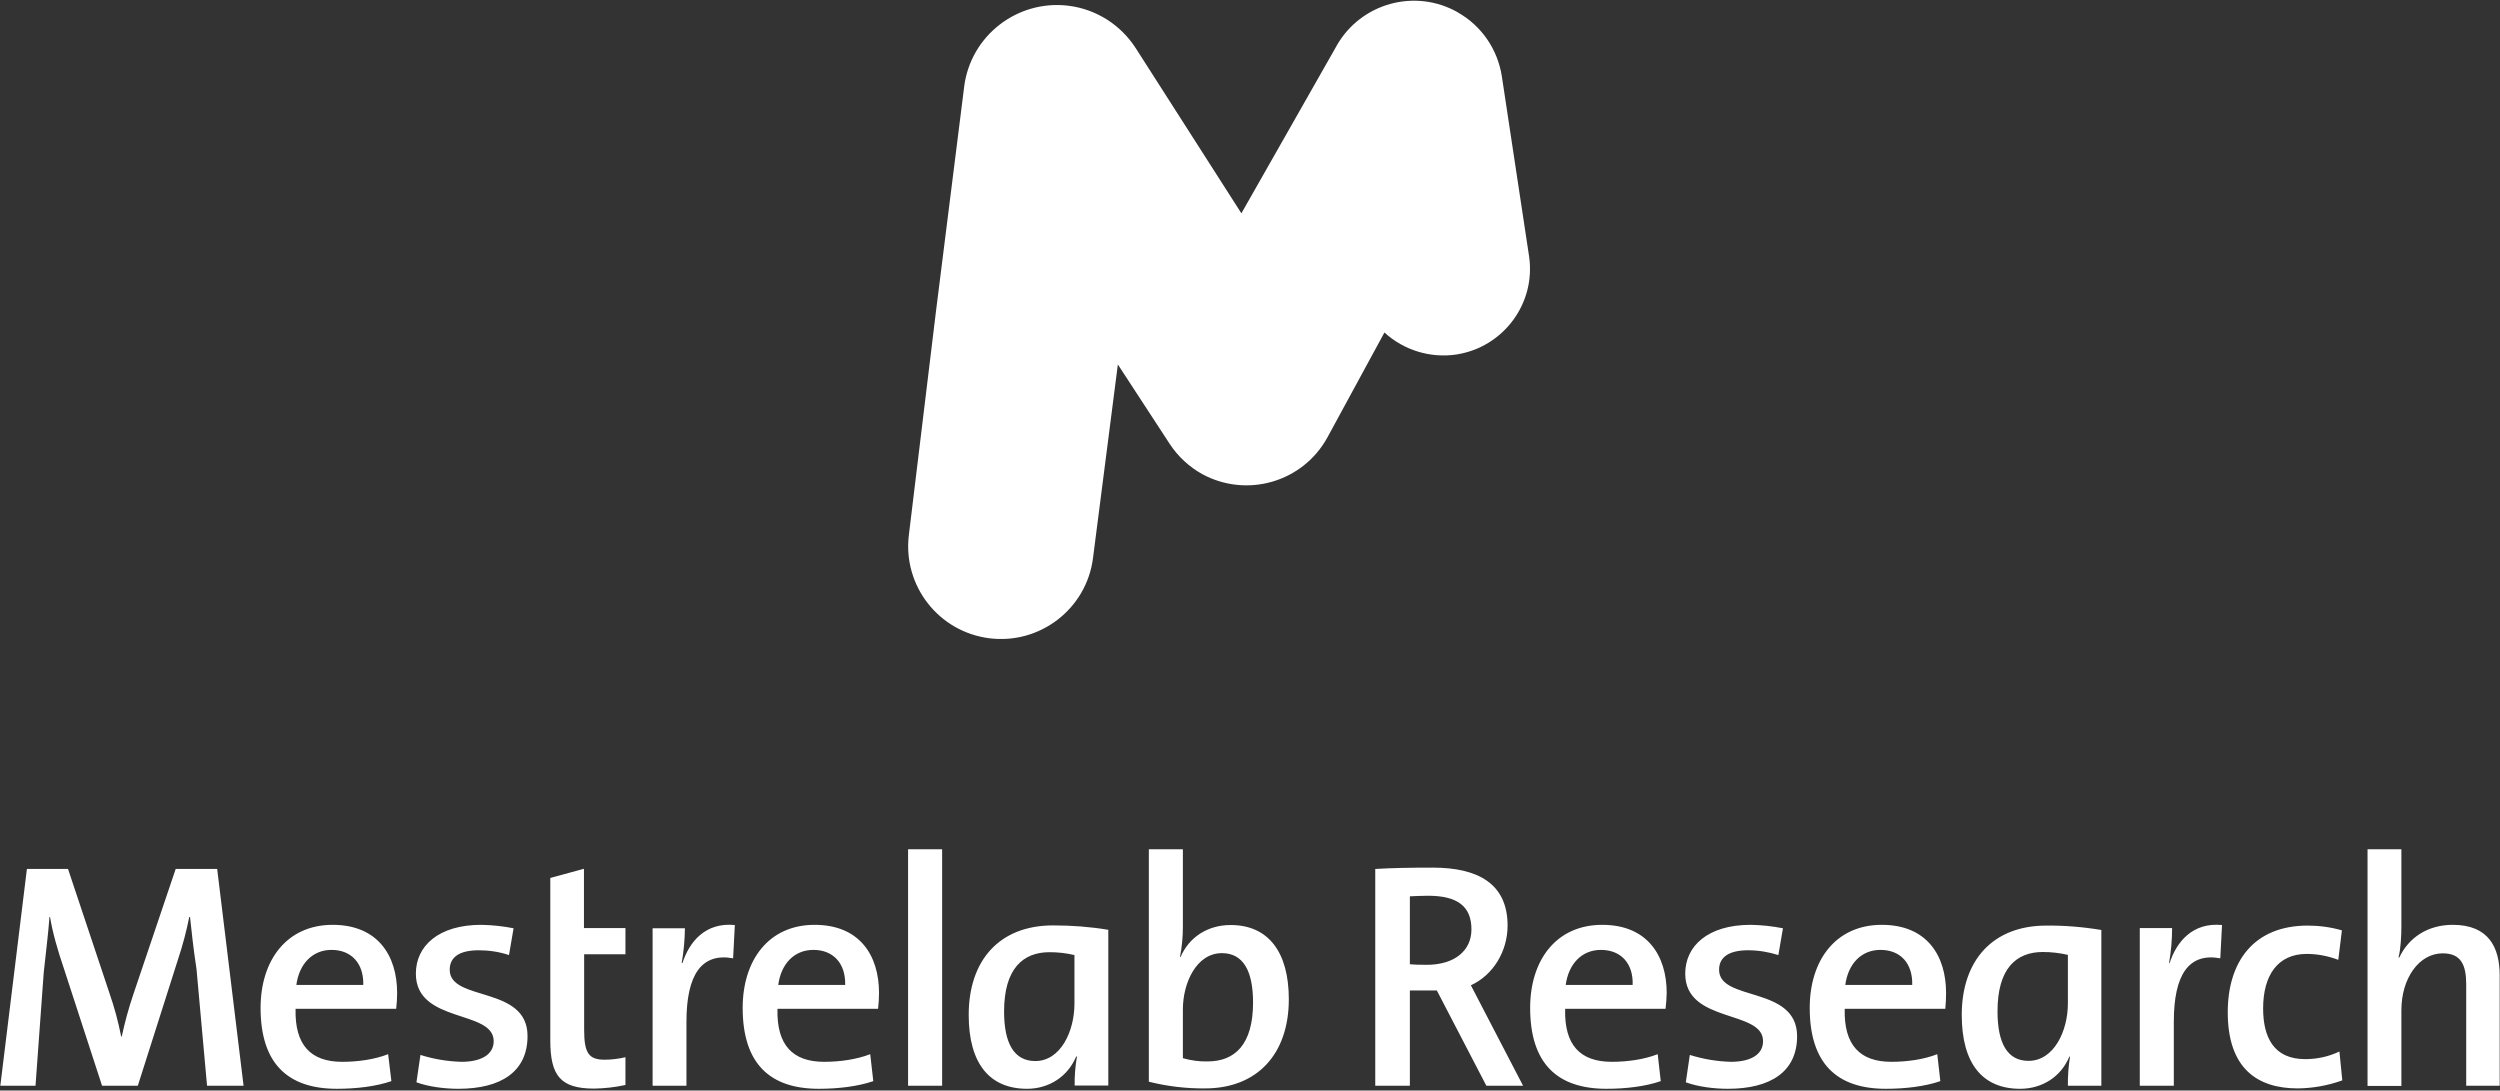 <?xml version="1.0" encoding="UTF-8"?>
<svg xmlns="http://www.w3.org/2000/svg" width="917" height="400" viewBox="0 0 917 400" fill="none">
  <rect x="0" y="0" width="917" height="400" fill="#333333" stroke="none"/>
  <g clip-path="url(#clip0_238_724)">
    <path d="M333.365 196.281L343.325 114.106L353.636 32V31.93C355.951 13.123 373.136 -0.21 391.934 2.106C402.035 3.369 411.013 9.053 416.554 17.614L455.343 78.246L489.853 17.544L490.274 16.772C499.182 1.123 519.032 -4.351 534.674 4.492C534.721 4.492 534.744 4.515 534.744 4.562C543.442 9.474 549.334 18.106 550.877 28L560.837 93.825C563.503 111.158 551.508 127.369 534.183 130.035C524.644 131.439 514.964 128.492 507.81 121.965C504.723 127.72 486.907 160.421 486.907 160.421C477.929 176.842 457.377 182.807 440.964 173.895C436.194 171.228 432.056 167.439 429.04 162.807L410.031 133.685L400.912 204.702C398.528 223.369 381.413 236.492 362.825 234.106C344.237 231.72 331.121 214.807 333.365 196.281Z" fill="white"></path>
    <path fill-rule="evenodd" clip-rule="evenodd" d="M75.943 398.246L72.085 355.509C70.823 347.158 70.262 341.474 69.701 336.351H69.42C68.391 341.544 67.035 346.667 65.352 351.719L50.552 398.246H37.435L23.336 354.947C21.232 348.772 19.268 342.035 18.356 336.351H18.146C17.655 343.088 16.813 349.263 16.041 356.702L13.025 398.246H0.119L9.869 318.737H24.95L40.1 364.14C41.924 369.38 43.374 374.737 44.449 380.211H44.66C45.782 374.924 47.208 369.731 48.938 364.632L64.44 318.737H79.661L89.34 398.246H75.943ZM268.905 351.509C257.402 349.404 251.79 357.404 251.79 374.807V398.246H239.375V340.491H251.229C251.182 344.749 250.785 349.006 250.037 353.263H250.317C252.842 345.474 258.664 338.246 269.536 339.298L268.905 351.509ZM333.085 398.246V311.509H345.571V398.246H333.085ZM442.017 399.228C435.072 399.298 428.128 398.456 421.395 396.772V311.509H433.88V340C433.88 343.719 433.529 347.368 432.828 351.018H433.038C436.125 343.79 442.928 339.298 451.416 339.298C465.164 339.298 472.739 349.123 472.739 366.526C472.739 386.526 461.236 399.228 442.017 399.228ZM448.189 349.614C438.86 349.614 433.88 360.491 433.88 370.246V388.14C436.826 388.982 439.842 389.404 442.928 389.333C452.819 389.333 459.622 383.298 459.622 367.719C459.622 356.07 455.975 349.614 448.189 349.614ZM814.403 351.509C802.9 349.404 797.358 357.404 797.358 374.737V398.246H784.873V340.421H796.727C796.727 344.725 796.353 349.006 795.605 353.263H795.815C798.34 345.474 804.232 338.246 815.034 339.298L814.403 351.509ZM842.811 399.228C827.94 399.228 817.138 391.86 817.138 371.298C817.138 352.912 826.538 339.509 846.458 339.509C850.667 339.509 854.945 340.07 859.013 341.263L857.681 352.07C853.963 350.667 850.035 349.895 846.107 349.895C835.516 349.895 830.115 357.684 830.115 369.895C830.115 380.421 833.973 388.491 845.546 388.491C849.825 388.491 854.174 387.579 858.102 385.684L859.154 396.281C853.893 398.175 848.422 399.158 842.811 399.228ZM904.606 398.246V361.053C904.606 353.825 902.642 349.684 895.979 349.684C887.281 349.684 880.828 358.877 880.828 370.526V398.316H868.413V311.509H880.828V339.509C880.828 343.088 880.617 348 879.776 351.158L880.056 351.228C883.423 344.07 890.297 339.228 899.696 339.228C912.813 339.228 916.881 347.509 916.881 357.754V398.246H904.606ZM217.911 399.298C205.566 399.298 201.849 394.526 201.849 381.614V322.035L214.194 318.667V340.421H229.415V350.035H214.264V377.754C214.264 386.386 216.018 388.702 221.839 388.702C224.365 388.702 226.96 388.351 229.415 387.789V397.965C225.627 398.807 221.769 399.228 217.911 399.298ZM759.06 387.509C756.044 394.877 749.17 399.368 740.964 399.368C727.286 399.368 719.57 390.246 719.57 372.281C719.57 352.281 730.933 339.509 750.573 339.509C757.307 339.439 764.111 340 770.774 341.123V398.246H758.499C758.453 394.69 758.71 391.158 759.271 387.649L759.06 387.509ZM758.499 350.246C755.483 349.544 752.397 349.193 749.311 349.193C739.421 349.193 732.687 355.368 732.687 370.947C732.687 382.596 736.264 389.123 744.05 389.123C753.379 389.123 758.499 378.175 758.499 368.07V350.246ZM394.741 387.509C391.724 394.807 384.851 399.368 376.714 399.368C363.036 399.368 355.321 390.175 355.321 372.281C355.321 352.211 366.613 339.439 386.253 339.439C393.057 339.439 399.791 339.93 406.525 341.053V398.175H394.179C394.133 394.62 394.413 391.088 395.021 387.579L394.741 387.509ZM394.109 350.316C391.163 349.614 388.077 349.263 384.991 349.263C375.101 349.263 368.297 355.439 368.297 371.018C368.297 382.667 371.944 389.193 379.73 389.193C389.059 389.193 394.109 378.246 394.109 368.14V350.316ZM545.196 398.246L527.029 363.298H517.139V398.246H504.443V318.737C510.195 318.386 516.718 318.246 525.556 318.246C541.829 318.246 552.982 323.93 552.982 339.509C552.982 348.982 547.651 357.684 539.515 361.404L558.663 398.246H545.196ZM517.069 353.684C518.261 353.825 520.506 353.895 523.312 353.895C533.553 353.895 539.725 348.702 539.725 340.912C539.725 332.281 534.394 328.561 523.803 328.561C521.348 328.561 518.963 328.702 517.139 328.772V353.684H517.069ZM145.314 370.035H108.419C108.068 383.368 114.03 389.474 125.534 389.474C131.496 389.474 137.598 388.561 142.368 386.667L143.56 396.561C137.809 398.526 130.654 399.368 123.57 399.368C105.473 399.368 95.583 390.035 95.583 369.684C95.583 352.211 105.193 339.228 122.027 339.228C138.51 339.228 145.665 350.456 145.665 364.211C145.665 366.175 145.548 368.117 145.314 370.035ZM121.606 348.421C114.662 348.421 109.752 353.474 108.7 361.263H133.25C133.46 353.404 128.901 348.421 121.606 348.421ZM322.073 370.035H285.178C284.827 383.368 290.789 389.474 302.293 389.474C308.255 389.474 314.357 388.561 319.197 386.667L320.319 396.561C314.568 398.526 307.413 399.368 300.329 399.368C282.302 399.368 272.412 390.035 272.412 369.684C272.412 352.211 281.952 339.228 298.786 339.228C315.339 339.228 322.424 350.456 322.424 364.211C322.424 366.175 322.307 368.117 322.073 370.035ZM298.365 348.421C291.351 348.421 286.511 353.474 285.459 361.263H310.008C310.219 353.404 305.66 348.421 298.365 348.421ZM193.502 380C193.502 393.053 183.822 399.368 168.11 399.368C162.99 399.368 157.098 398.597 152.749 396.982L154.222 386.947C159.062 388.491 164.182 389.333 169.303 389.474C176.247 389.474 181.087 386.947 181.087 381.895C181.087 370.246 152.539 375.509 152.539 357.123C152.539 347.018 160.816 339.228 176.527 339.228C180.526 339.298 184.454 339.719 188.381 340.491L186.698 350.316C183.121 349.123 179.403 348.561 175.616 348.561C168.461 348.561 164.954 351.088 164.954 355.719C164.954 367.509 193.502 361.404 193.502 380ZM610.92 370.035H574.095C573.744 383.368 579.636 389.474 591.21 389.474C597.102 389.474 603.274 388.561 608.044 386.667L609.166 396.561C603.414 398.526 596.33 399.368 589.246 399.368C571.149 399.368 561.259 390.035 561.259 369.684C561.259 352.211 570.798 339.228 587.702 339.228C604.186 339.228 611.341 350.456 611.341 364.211C611.294 366.175 611.153 368.117 610.92 370.035ZM587.211 348.421C580.267 348.421 575.357 353.474 574.305 361.263H598.855C599.136 353.404 594.576 348.421 587.211 348.421ZM713.538 370.035H676.643C676.292 383.368 682.255 389.474 693.758 389.474C699.72 389.474 705.822 388.561 710.592 386.667L711.714 396.561C705.963 398.526 698.808 399.368 691.724 399.368C673.697 399.368 663.807 390.035 663.807 369.684C663.807 352.211 673.346 339.228 690.251 339.228C706.734 339.228 713.819 350.456 713.819 364.211C713.819 366.175 713.725 368.117 713.538 370.035ZM689.76 348.421C682.746 348.421 677.906 353.474 676.854 361.263H701.403C701.614 353.404 697.125 348.421 689.76 348.421ZM659.178 380.07C659.178 393.053 649.498 399.368 633.786 399.368C628.596 399.368 622.704 398.597 618.355 396.982L619.828 386.947C624.738 388.491 629.788 389.333 634.908 389.474C641.923 389.474 646.692 386.947 646.692 381.895C646.692 370.246 618.144 375.509 618.144 357.123C618.144 347.018 626.421 339.228 642.133 339.228C646.131 339.298 650.059 339.719 653.987 340.491L652.304 350.316C648.726 349.193 645.009 348.561 641.221 348.561C634.137 348.561 630.56 351.088 630.56 355.719C630.56 367.509 659.107 361.404 659.178 380.07Z" fill="white"></path>
  </g>
  <defs>
    <clipPath id="clip0_238_724">
      <rect width="917" height="400" fill="white"></rect>
    </clipPath>
  </defs>
</svg>
